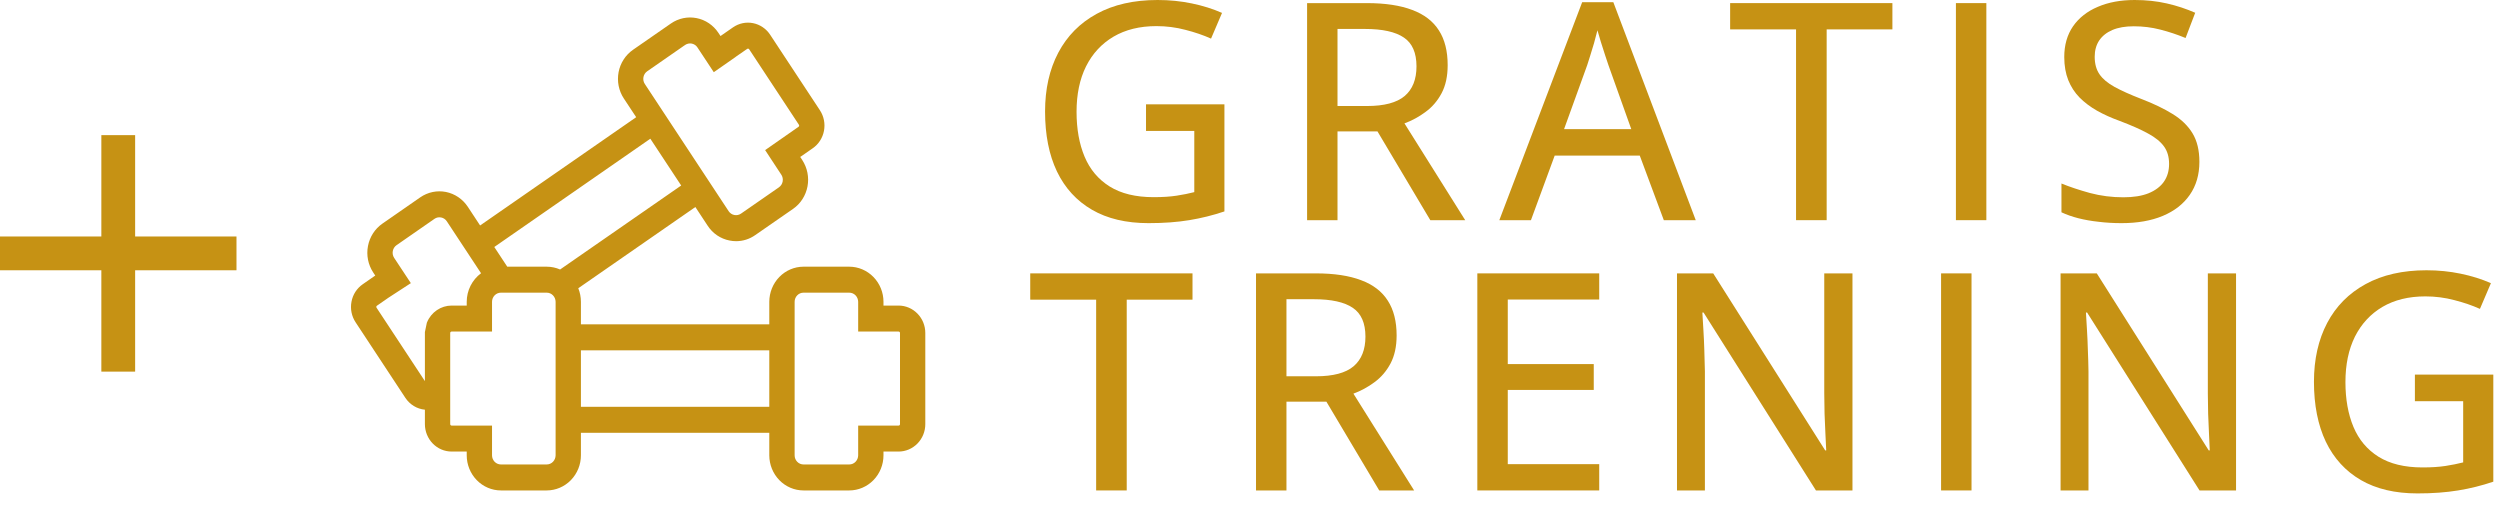 <svg width="74" height="15" viewBox="0 0 74 15" fill="none" xmlns="http://www.w3.org/2000/svg">
<path d="M0 7H7V8H0V7Z" fill="#C69214"/>
<path d="M3 11L3 4H4L4 11H3Z" fill="#C69214"/>
<path d="M33.922 3.089H36.243V6.258C35.906 6.372 35.559 6.458 35.201 6.517C34.844 6.576 34.442 6.605 33.997 6.605C33.335 6.605 32.777 6.473 32.323 6.209C31.869 5.946 31.523 5.568 31.286 5.076C31.051 4.583 30.934 3.992 30.934 3.3C30.934 2.635 31.064 2.055 31.325 1.56C31.586 1.065 31.965 0.681 32.463 0.409C32.961 0.136 33.562 0 34.265 0C34.617 0 34.954 0.034 35.276 0.101C35.601 0.168 35.9 0.262 36.172 0.382L35.847 1.143C35.619 1.04 35.365 0.954 35.087 0.883C34.812 0.81 34.526 0.773 34.23 0.773C33.738 0.773 33.315 0.877 32.96 1.085C32.608 1.293 32.337 1.586 32.147 1.964C31.959 2.342 31.866 2.791 31.866 3.309C31.866 3.816 31.945 4.258 32.103 4.636C32.261 5.014 32.509 5.309 32.846 5.52C33.183 5.73 33.616 5.836 34.147 5.836C34.413 5.836 34.64 5.821 34.828 5.792C35.018 5.763 35.192 5.728 35.351 5.687V3.876H33.922V3.089Z" fill="#C69214"/>
<path d="M40.461 0.092C41.002 0.092 41.449 0.16 41.801 0.294C42.155 0.426 42.419 0.628 42.592 0.901C42.765 1.17 42.851 1.513 42.851 1.929C42.851 2.257 42.791 2.534 42.671 2.76C42.551 2.985 42.393 3.17 42.196 3.313C42.003 3.457 41.795 3.57 41.572 3.652L43.37 6.517H42.337L40.773 3.889H39.59V6.517H38.69V0.092H40.461ZM40.403 0.857H39.59V3.138H40.465C40.972 3.138 41.342 3.04 41.577 2.843C41.811 2.644 41.928 2.351 41.928 1.964C41.928 1.563 41.804 1.279 41.555 1.112C41.306 0.942 40.922 0.857 40.403 0.857Z" fill="#C69214"/>
<path d="M49.249 6.517L48.537 4.605H46.019L45.316 6.517H44.38L46.832 0.066H47.755L50.194 6.517H49.249ZM48.286 3.823L47.61 1.929C47.589 1.865 47.557 1.768 47.513 1.639C47.472 1.51 47.429 1.377 47.385 1.239C47.344 1.102 47.311 0.987 47.284 0.896C47.255 1.017 47.221 1.144 47.183 1.279C47.145 1.411 47.107 1.535 47.069 1.652C47.034 1.767 47.005 1.859 46.981 1.929L46.296 3.823H48.286Z" fill="#C69214"/>
<path d="M54.069 6.517H53.163V0.87H51.212V0.092H56.015V0.87H54.069V6.517Z" fill="#C69214"/>
<path d="M57.895 6.517V0.092H58.796V6.517H57.895Z" fill="#C69214"/>
<path d="M65.102 4.79C65.102 5.171 65.006 5.498 64.816 5.77C64.628 6.04 64.363 6.246 64.02 6.39C63.678 6.533 63.27 6.605 62.799 6.605C62.562 6.605 62.334 6.592 62.118 6.565C61.904 6.542 61.705 6.507 61.52 6.46C61.335 6.413 61.169 6.354 61.019 6.284V5.432C61.262 5.531 61.544 5.625 61.863 5.713C62.182 5.798 62.512 5.84 62.852 5.84C63.148 5.84 63.395 5.801 63.594 5.722C63.796 5.64 63.949 5.525 64.051 5.379C64.154 5.232 64.205 5.057 64.205 4.852C64.205 4.646 64.155 4.475 64.056 4.337C63.956 4.197 63.798 4.068 63.581 3.951C63.367 3.833 63.086 3.709 62.737 3.577C62.494 3.489 62.273 3.39 62.074 3.278C61.874 3.164 61.702 3.034 61.555 2.887C61.412 2.741 61.3 2.569 61.221 2.373C61.142 2.174 61.102 1.945 61.102 1.688C61.102 1.333 61.189 1.03 61.362 0.778C61.538 0.526 61.782 0.334 62.096 0.202C62.409 0.067 62.773 0 63.185 0C63.525 0 63.842 0.034 64.135 0.101C64.431 0.168 64.712 0.261 64.978 0.378L64.693 1.125C64.444 1.022 64.193 0.939 63.941 0.875C63.69 0.81 63.429 0.778 63.159 0.778C62.91 0.778 62.699 0.814 62.526 0.888C62.356 0.961 62.226 1.065 62.135 1.2C62.047 1.334 62.003 1.494 62.003 1.679C62.003 1.887 62.05 2.06 62.144 2.197C62.238 2.335 62.386 2.459 62.588 2.571C62.79 2.682 63.054 2.801 63.379 2.927C63.745 3.067 64.056 3.217 64.311 3.375C64.568 3.533 64.765 3.724 64.899 3.946C65.034 4.169 65.102 4.45 65.102 4.79Z" fill="#C69214"/>
<path d="M33.351 14.517H32.446V8.87H30.495V8.092H35.298V8.87H33.351V14.517Z" fill="#C69214"/>
<path d="M38.949 8.092C39.491 8.092 39.938 8.16 40.289 8.294C40.644 8.426 40.907 8.628 41.08 8.901C41.253 9.17 41.34 9.513 41.34 9.929C41.34 10.257 41.279 10.534 41.159 10.76C41.039 10.985 40.881 11.17 40.685 11.313C40.491 11.457 40.283 11.57 40.061 11.652L41.858 14.517H40.825L39.261 11.889H38.079V14.517H37.178V8.092H38.949ZM38.892 8.857H38.079V11.138H38.953C39.46 11.138 39.831 11.04 40.065 10.843C40.299 10.644 40.417 10.351 40.417 9.964C40.417 9.563 40.292 9.279 40.043 9.112C39.794 8.942 39.41 8.857 38.892 8.857Z" fill="#C69214"/>
<path d="M47.337 14.517H43.729V8.092H47.337V8.866H44.63V10.777H47.175V11.542H44.63V13.739H47.337V14.517Z" fill="#C69214"/>
<path d="M54.833 14.517H53.752L50.426 9.252H50.39C50.399 9.411 50.41 9.585 50.421 9.775C50.433 9.963 50.442 10.161 50.448 10.369C50.456 10.574 50.462 10.782 50.465 10.993V14.517H49.639V8.092H50.711L54.025 13.331H54.056C54.05 13.202 54.042 13.042 54.033 12.852C54.025 12.661 54.016 12.46 54.007 12.249C54.001 12.036 53.998 11.834 53.998 11.643V8.092H54.833V14.517Z" fill="#C69214"/>
<path d="M57.456 14.517V8.092H58.357V14.517H57.456Z" fill="#C69214"/>
<path d="M66.187 14.517H65.106L61.779 9.252H61.744C61.753 9.411 61.763 9.585 61.775 9.775C61.787 9.963 61.795 10.161 61.801 10.369C61.81 10.574 61.816 10.782 61.819 10.993V14.517H60.993V8.092H62.065L65.378 13.331H65.409C65.403 13.202 65.396 13.042 65.387 12.852C65.378 12.661 65.37 12.46 65.361 12.249C65.355 12.036 65.352 11.834 65.352 11.643V8.092H66.187V14.517Z" fill="#C69214"/>
<path d="M71.481 11.089H73.802V14.258C73.465 14.372 73.118 14.459 72.76 14.517C72.403 14.576 72.002 14.605 71.556 14.605C70.894 14.605 70.336 14.473 69.882 14.21C69.428 13.946 69.082 13.568 68.845 13.076C68.611 12.584 68.493 11.992 68.493 11.3C68.493 10.635 68.624 10.055 68.884 9.56C69.145 9.065 69.525 8.681 70.023 8.409C70.521 8.136 71.121 8 71.824 8C72.176 8 72.513 8.034 72.835 8.101C73.16 8.168 73.459 8.262 73.731 8.382L73.406 9.143C73.178 9.04 72.924 8.954 72.646 8.883C72.371 8.81 72.085 8.773 71.789 8.773C71.297 8.773 70.874 8.877 70.519 9.085C70.168 9.293 69.897 9.586 69.706 9.964C69.519 10.342 69.425 10.79 69.425 11.309C69.425 11.816 69.504 12.258 69.662 12.636C69.82 13.014 70.068 13.309 70.405 13.52C70.742 13.73 71.175 13.836 71.706 13.836C71.972 13.836 72.199 13.821 72.387 13.792C72.577 13.763 72.752 13.727 72.91 13.687V11.876H71.481V11.089Z" fill="#C69214"/>
<path d="M26.599 9.045H26.192C26.178 9.045 26.165 9.045 26.151 9.046V8.933C26.151 8.658 26.044 8.394 25.854 8.199C25.664 8.004 25.406 7.894 25.138 7.894H23.784C23.515 7.894 23.258 8.004 23.068 8.199C22.878 8.394 22.772 8.658 22.771 8.933V9.601H17.195V8.933C17.195 8.796 17.169 8.66 17.117 8.532L20.583 6.128L20.947 6.681C21.021 6.795 21.116 6.892 21.227 6.967C21.339 7.042 21.463 7.094 21.594 7.119C21.658 7.132 21.723 7.139 21.788 7.139C21.99 7.139 22.187 7.077 22.353 6.96L23.476 6.182C23.698 6.028 23.851 5.789 23.902 5.518C23.953 5.248 23.897 4.968 23.748 4.739L23.686 4.645C23.697 4.638 23.709 4.631 23.72 4.623L24.056 4.389C24.23 4.269 24.35 4.083 24.39 3.871C24.43 3.66 24.386 3.441 24.269 3.263L22.795 1.026C22.678 0.849 22.496 0.726 22.29 0.685C22.085 0.644 21.872 0.689 21.698 0.809L21.361 1.043C21.349 1.051 21.338 1.059 21.328 1.067L21.266 0.974C21.116 0.746 20.883 0.588 20.619 0.536C20.356 0.484 20.082 0.541 19.86 0.695L18.738 1.473C18.628 1.55 18.533 1.647 18.46 1.761C18.386 1.875 18.335 2.003 18.31 2.137C18.285 2.271 18.286 2.409 18.312 2.542C18.339 2.676 18.391 2.803 18.466 2.916L18.831 3.469L14.211 6.674L13.847 6.121C13.696 5.892 13.463 5.735 13.2 5.682C12.936 5.63 12.663 5.687 12.44 5.841L11.318 6.62C11.096 6.774 10.943 7.013 10.892 7.283C10.84 7.554 10.896 7.834 11.046 8.063L11.108 8.157C11.096 8.164 11.085 8.172 11.073 8.18L10.738 8.413C10.652 8.472 10.578 8.549 10.52 8.637C10.463 8.726 10.423 8.826 10.404 8.931C10.384 9.035 10.384 9.143 10.405 9.247C10.426 9.352 10.467 9.451 10.525 9.539L11.998 11.775C12.063 11.874 12.149 11.957 12.249 12.018C12.349 12.079 12.461 12.116 12.577 12.127V12.555C12.577 12.77 12.661 12.976 12.809 13.128C12.957 13.28 13.158 13.366 13.368 13.366H13.773C13.787 13.366 13.801 13.366 13.815 13.365V13.478C13.815 13.753 13.922 14.017 14.112 14.212C14.302 14.407 14.559 14.517 14.828 14.517H16.182C16.45 14.517 16.708 14.407 16.898 14.212C17.088 14.017 17.195 13.753 17.195 13.478V12.81H22.771V13.478C22.772 13.753 22.878 14.017 23.068 14.212C23.258 14.407 23.515 14.517 23.784 14.517H25.138C25.406 14.517 25.664 14.407 25.854 14.212C26.044 14.018 26.151 13.753 26.151 13.478V13.365C26.165 13.366 26.179 13.366 26.192 13.366H26.599C26.808 13.366 27.009 13.28 27.157 13.128C27.306 12.976 27.389 12.77 27.389 12.555V9.856C27.389 9.641 27.306 9.435 27.157 9.283C27.009 9.131 26.808 9.045 26.599 9.045ZM19.046 2.283C19.059 2.212 19.099 2.15 19.157 2.11L20.279 1.331C20.308 1.312 20.34 1.298 20.374 1.291C20.408 1.284 20.443 1.283 20.477 1.29C20.511 1.297 20.543 1.311 20.572 1.33C20.601 1.35 20.626 1.375 20.645 1.405L21.128 2.137L21.77 1.689L21.779 1.681L21.781 1.679L22.118 1.446C22.122 1.443 22.127 1.441 22.133 1.44C22.138 1.439 22.143 1.438 22.148 1.44C22.154 1.441 22.159 1.443 22.163 1.446C22.168 1.449 22.172 1.453 22.175 1.458L23.649 3.695C23.654 3.704 23.657 3.715 23.654 3.726C23.652 3.736 23.646 3.746 23.638 3.752L22.648 4.443L23.126 5.17C23.146 5.199 23.159 5.232 23.166 5.267C23.173 5.302 23.173 5.338 23.167 5.372C23.16 5.407 23.147 5.44 23.128 5.47C23.109 5.499 23.084 5.525 23.056 5.545L21.934 6.323C21.876 6.363 21.805 6.378 21.736 6.364C21.668 6.351 21.607 6.31 21.568 6.251L19.087 2.486C19.047 2.427 19.033 2.354 19.046 2.283ZM12.641 9.539L12.635 9.552L12.577 9.829V11.281L11.146 9.109C11.142 9.104 11.14 9.099 11.139 9.093C11.138 9.087 11.138 9.082 11.139 9.076C11.14 9.071 11.142 9.066 11.145 9.061C11.148 9.057 11.152 9.053 11.156 9.05L11.491 8.817L12.161 8.381L11.667 7.633C11.628 7.573 11.613 7.5 11.627 7.43C11.64 7.359 11.68 7.297 11.738 7.257L12.86 6.478C12.888 6.458 12.921 6.444 12.954 6.437C12.988 6.43 13.023 6.43 13.057 6.437C13.126 6.45 13.187 6.491 13.226 6.551L14.239 8.088C14.108 8.185 14.002 8.312 13.928 8.458C13.854 8.605 13.815 8.768 13.815 8.933V9.046C13.801 9.045 13.787 9.045 13.773 9.045H13.368C13.213 9.045 13.061 9.092 12.932 9.18C12.803 9.268 12.701 9.392 12.641 9.539ZM16.446 13.478C16.445 13.549 16.418 13.618 16.368 13.669C16.319 13.72 16.252 13.748 16.182 13.748H14.828C14.758 13.748 14.691 13.72 14.641 13.669C14.592 13.618 14.564 13.549 14.564 13.478V12.597H13.368C13.357 12.597 13.346 12.593 13.339 12.585C13.331 12.577 13.326 12.566 13.326 12.555V9.856C13.326 9.845 13.331 9.834 13.338 9.826C13.346 9.818 13.357 9.814 13.368 9.814H14.564V8.933C14.564 8.862 14.592 8.793 14.641 8.742C14.691 8.691 14.758 8.663 14.828 8.663H16.182C16.252 8.663 16.319 8.691 16.368 8.742C16.418 8.793 16.445 8.862 16.446 8.933L16.446 13.478ZM16.579 7.977C16.454 7.922 16.318 7.894 16.182 7.894H15.015L14.631 7.311L19.25 4.106L20.163 5.491L16.579 7.977ZM22.771 12.042H17.195V10.369H22.771V12.042ZM25.402 13.478C25.401 13.549 25.374 13.618 25.324 13.669C25.275 13.72 25.208 13.748 25.138 13.748H23.784C23.714 13.748 23.647 13.72 23.598 13.669C23.548 13.618 23.521 13.549 23.521 13.478V8.933C23.521 8.862 23.548 8.793 23.598 8.742C23.647 8.691 23.714 8.663 23.784 8.663H25.138C25.208 8.663 25.275 8.691 25.324 8.742C25.374 8.793 25.401 8.862 25.402 8.933V9.814H26.599C26.604 9.814 26.609 9.815 26.614 9.817C26.619 9.819 26.624 9.822 26.628 9.826C26.632 9.83 26.635 9.835 26.637 9.84C26.639 9.845 26.64 9.851 26.64 9.856V12.555C26.64 12.566 26.636 12.577 26.628 12.585C26.62 12.593 26.61 12.597 26.599 12.597H25.402L25.402 13.478Z" fill="#C69214"/>
</svg>
